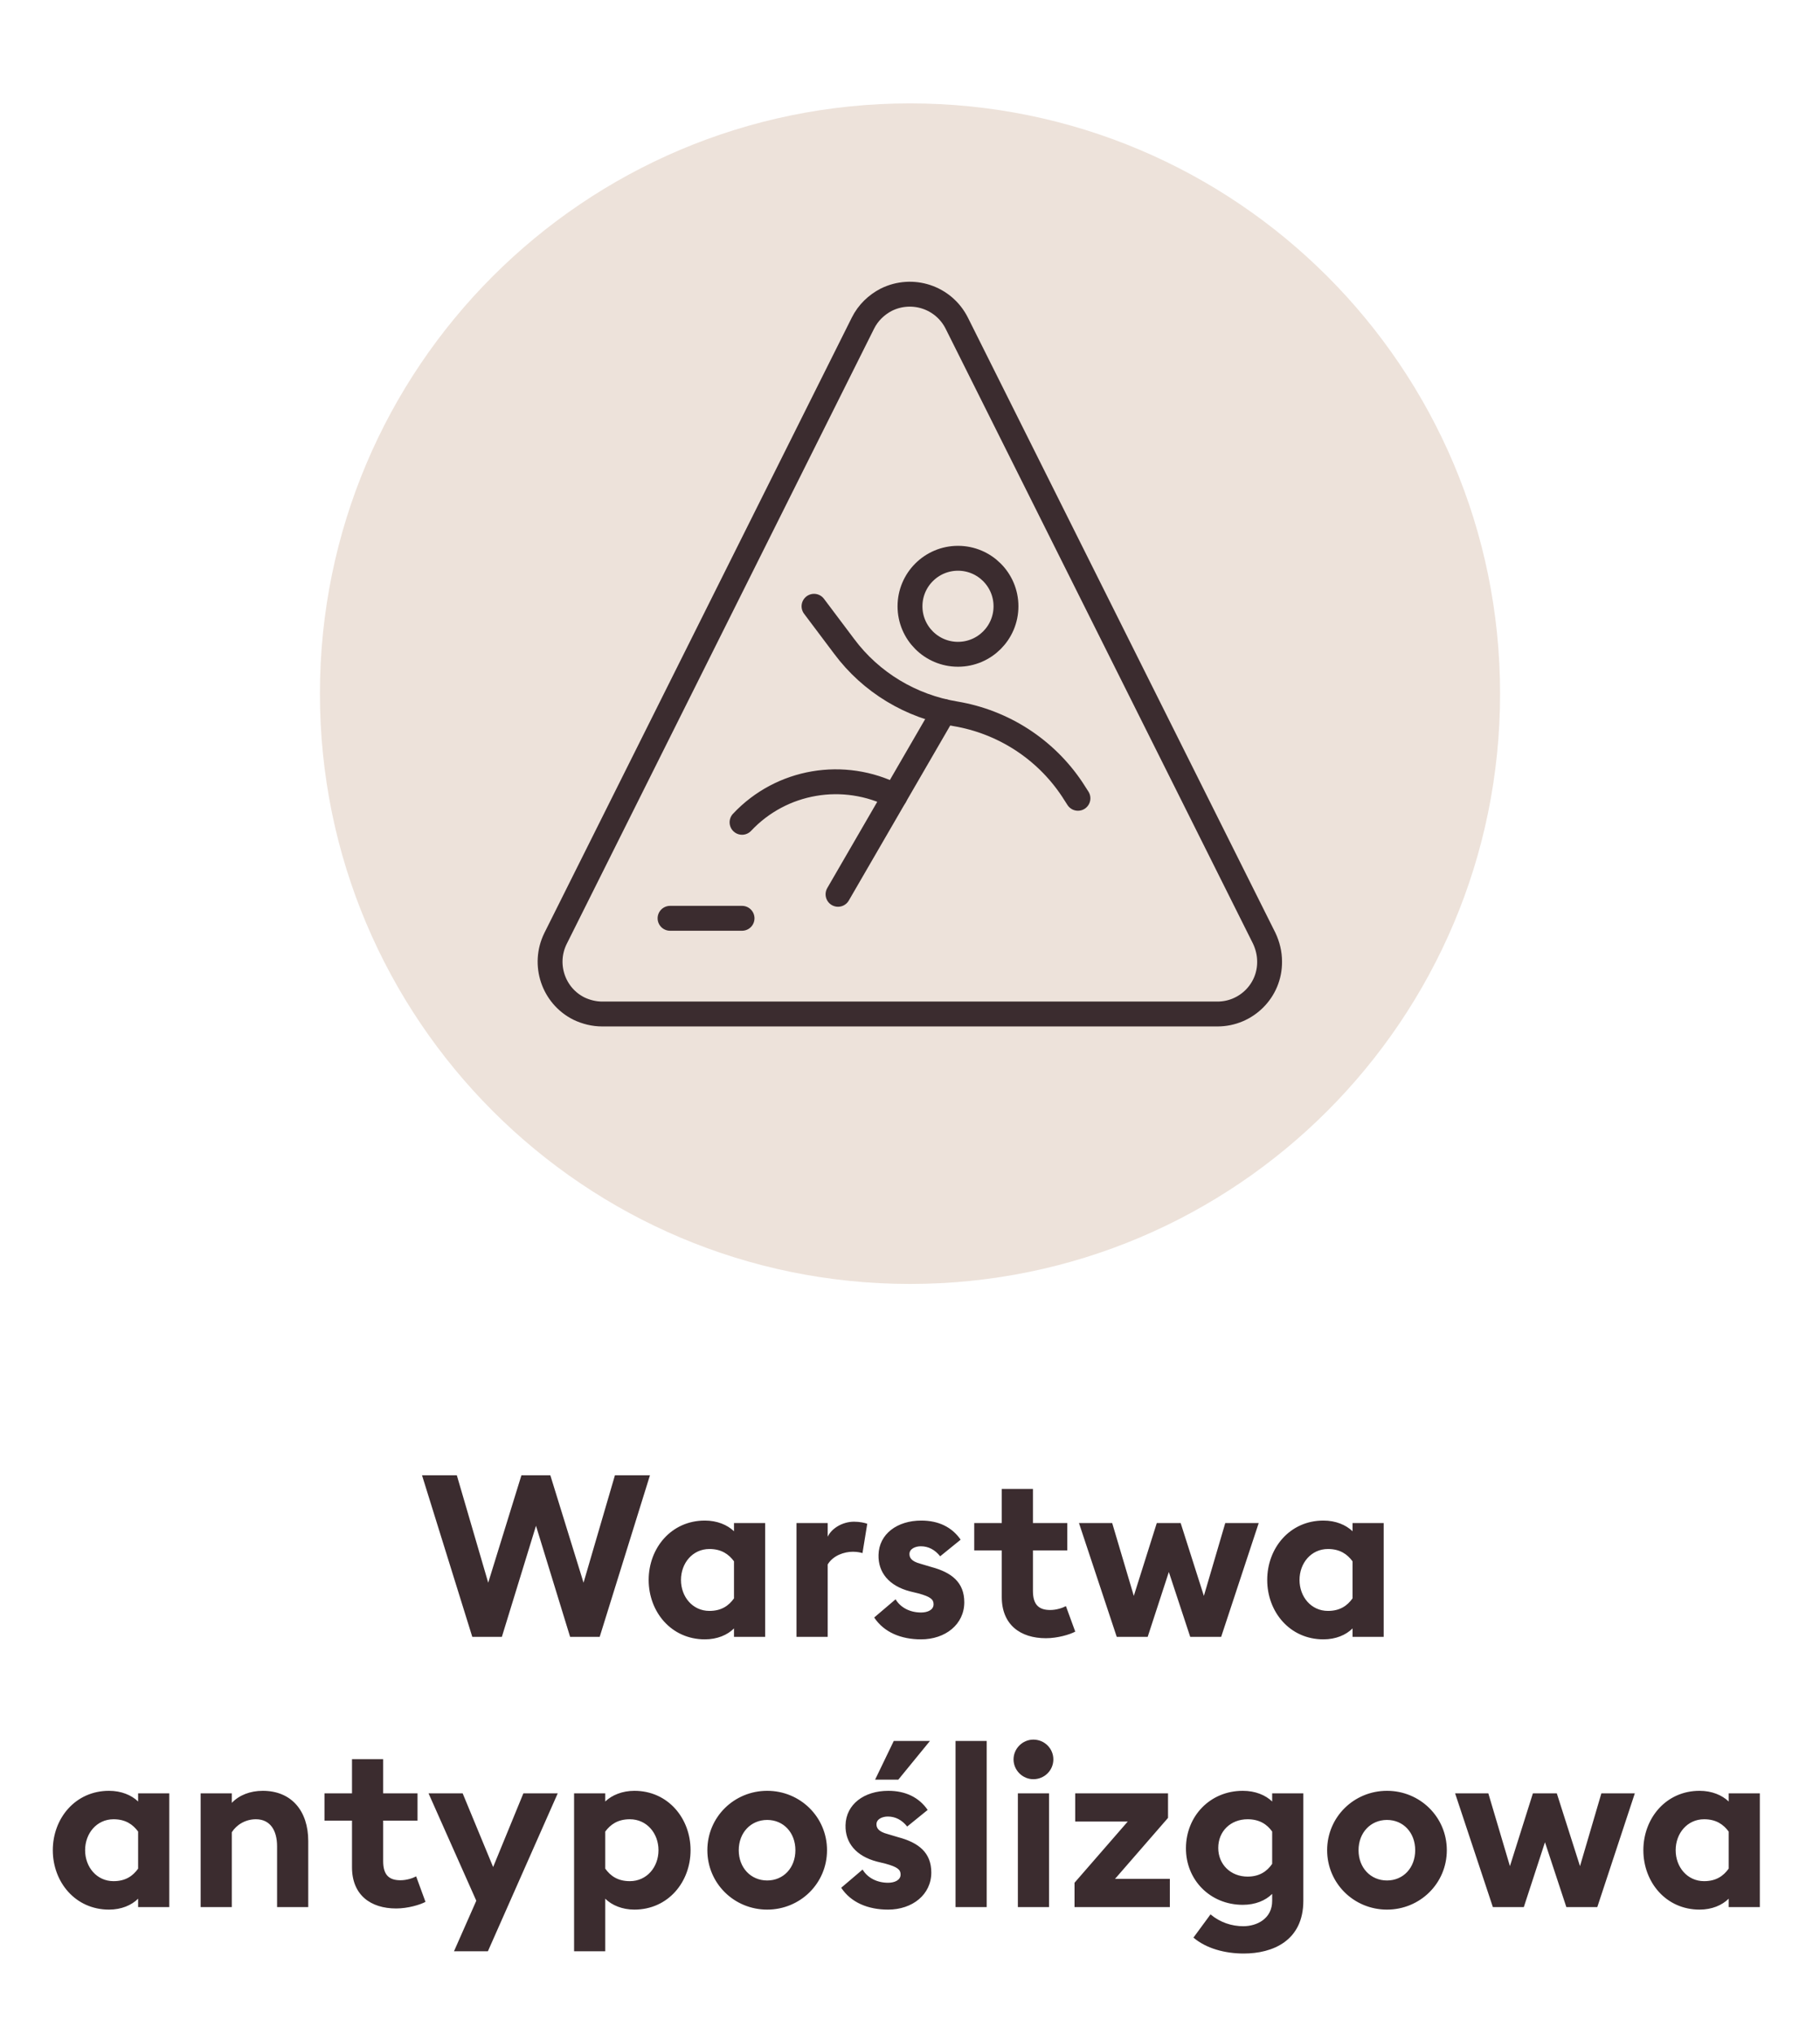 <svg width="128" height="143" viewBox="0 0 128 143" fill="none" xmlns="http://www.w3.org/2000/svg">
<g clip-path="url(#clip0_329_13)">
<path d="M33.216 115.08L29.68 103.72H32.128L34.336 111.272L36.672 103.72H38.704L41.04 111.272L43.248 103.72H45.712L42.176 115.08H40.096L37.696 107.272L35.296 115.08H33.216ZM51.621 114.488C51.157 114.952 50.437 115.256 49.573 115.256C47.205 115.256 45.621 113.32 45.621 111.08C45.621 108.84 47.205 106.904 49.573 106.904C50.437 106.904 51.157 107.208 51.621 107.656V107.08H53.813V115.08H51.621V114.488ZM47.893 111.08C47.893 112.264 48.709 113.256 49.893 113.256C50.741 113.256 51.253 112.888 51.621 112.376V109.768C51.253 109.272 50.741 108.904 49.893 108.904C48.709 108.904 47.893 109.896 47.893 111.08ZM56.018 115.08V107.08H58.21V108.04C58.482 107.464 59.234 106.984 60.066 106.984C60.466 106.984 60.818 107.064 60.994 107.128L60.658 109.192C60.562 109.16 60.306 109.096 59.986 109.096C59.378 109.096 58.594 109.352 58.21 109.992V115.08H56.018ZM67.818 112.648C67.818 114.2 66.49 115.256 64.778 115.256C63.37 115.256 62.17 114.76 61.482 113.72L62.986 112.44C63.338 113.032 64.01 113.368 64.778 113.368C65.226 113.368 65.658 113.192 65.658 112.792C65.658 112.456 65.466 112.264 64.586 112.024L63.994 111.88C62.522 111.496 61.754 110.552 61.786 109.32C61.818 107.848 63.098 106.904 64.794 106.904C66.01 106.904 66.954 107.368 67.562 108.248L66.122 109.416C65.754 108.952 65.29 108.712 64.762 108.712C64.378 108.712 63.962 108.888 63.962 109.256C63.962 109.496 64.074 109.768 64.746 109.944L65.498 110.168C66.938 110.552 67.818 111.256 67.818 112.648ZM75.622 114.712C75.238 114.92 74.374 115.176 73.558 115.176C71.766 115.176 70.454 114.232 70.454 112.28V109H68.518V107.08H70.454V104.68H72.646V107.08H75.062V109H72.646V111.848C72.646 112.824 73.062 113.192 73.862 113.192C74.294 113.192 74.726 113.048 74.966 112.92L75.622 114.712ZM83.708 115.08L82.204 110.52L80.716 115.08H78.54L75.884 107.08H78.22L79.74 112.2L81.356 107.08H83.036L84.668 112.2L86.172 107.08H88.524L85.884 115.08H83.708ZM95.123 114.488C94.659 114.952 93.939 115.256 93.075 115.256C90.707 115.256 89.123 113.32 89.123 111.08C89.123 108.84 90.707 106.904 93.075 106.904C93.939 106.904 94.659 107.208 95.123 107.656V107.08H97.315V115.08H95.123V114.488ZM91.395 111.08C91.395 112.264 92.211 113.256 93.395 113.256C94.243 113.256 94.755 112.888 95.123 112.376V109.768C94.755 109.272 94.243 108.904 93.395 108.904C92.211 108.904 91.395 109.896 91.395 111.08ZM9.714 133.488C9.25 133.952 8.53 134.256 7.666 134.256C5.298 134.256 3.714 132.32 3.714 130.08C3.714 127.84 5.298 125.904 7.666 125.904C8.53 125.904 9.25 126.208 9.714 126.656V126.08H11.906V134.08H9.714V133.488ZM5.986 130.08C5.986 131.264 6.802 132.256 7.986 132.256C8.834 132.256 9.346 131.888 9.714 131.376V128.768C9.346 128.272 8.834 127.904 7.986 127.904C6.802 127.904 5.986 128.896 5.986 130.08ZM14.111 134.08V126.08H16.303V126.752C16.815 126.208 17.599 125.904 18.479 125.904C20.495 125.904 21.679 127.312 21.679 129.44V134.08H19.487V129.808C19.487 128.672 18.991 127.904 17.999 127.904C17.263 127.904 16.639 128.288 16.303 128.816V134.08H14.111ZM29.924 133.712C29.54 133.92 28.676 134.176 27.86 134.176C26.068 134.176 24.756 133.232 24.756 131.28V128H22.82V126.08H24.756V123.68H26.948V126.08H29.364V128H26.948V130.848C26.948 131.824 27.364 132.192 28.164 132.192C28.596 132.192 29.028 132.048 29.268 131.92L29.924 133.712ZM34.314 137.184H31.93L33.498 133.632L30.138 126.08H32.538L34.682 131.264L36.81 126.08H39.226L34.314 137.184ZM40.375 137.184V126.08H42.567V126.656C43.031 126.208 43.767 125.904 44.615 125.904C46.983 125.904 48.567 127.84 48.567 130.08C48.567 132.32 46.983 134.256 44.615 134.256C43.767 134.256 43.031 133.952 42.567 133.488V137.184H40.375ZM42.567 131.376C42.935 131.888 43.447 132.256 44.295 132.256C45.495 132.256 46.311 131.264 46.311 130.08C46.311 128.896 45.495 127.904 44.295 127.904C43.447 127.904 42.935 128.272 42.567 128.768V131.376ZM58.164 130.08C58.164 132.416 56.276 134.256 53.956 134.256C51.636 134.256 49.748 132.416 49.748 130.08C49.748 127.744 51.636 125.904 53.956 125.904C56.276 125.904 58.164 127.744 58.164 130.08ZM51.956 130.08C51.956 131.312 52.804 132.208 53.956 132.208C55.108 132.208 55.94 131.312 55.94 130.08C55.94 128.848 55.108 127.952 53.956 127.952C52.804 127.952 51.956 128.848 51.956 130.08ZM61.546 125.12L62.858 122.4H65.402L63.178 125.12H61.546ZM65.498 131.648C65.498 133.2 64.17 134.256 62.458 134.256C61.05 134.256 59.85 133.76 59.162 132.72L60.666 131.44C61.018 132.032 61.69 132.368 62.458 132.368C62.906 132.368 63.338 132.192 63.338 131.792C63.338 131.456 63.146 131.264 62.266 131.024L61.674 130.88C60.202 130.496 59.434 129.552 59.466 128.32C59.498 126.848 60.778 125.904 62.474 125.904C63.69 125.904 64.634 126.368 65.242 127.248L63.802 128.416C63.434 127.952 62.97 127.712 62.442 127.712C62.058 127.712 61.642 127.888 61.642 128.256C61.642 128.496 61.754 128.768 62.426 128.944L63.178 129.168C64.618 129.552 65.498 130.256 65.498 131.648ZM67.202 134.08V122.4H69.394V134.08H67.202ZM74.082 123.696C74.082 124.464 73.458 125.088 72.674 125.088C71.922 125.088 71.282 124.464 71.282 123.696C71.282 122.928 71.922 122.304 72.674 122.304C73.458 122.304 74.082 122.928 74.082 123.696ZM71.586 134.08V126.08H73.778V134.08H71.586ZM75.571 134.08V132.368L79.315 128.064H75.619V126.08H82.147V127.808L78.419 132.096H82.275V134.08H75.571ZM91.663 133.632C91.663 136.464 89.487 137.344 87.471 137.344C86.159 137.344 84.831 136.992 83.935 136.224L85.135 134.592C85.823 135.168 86.639 135.424 87.439 135.424C88.415 135.424 89.471 134.88 89.471 133.648V133.152C89.007 133.616 88.287 133.92 87.407 133.92C85.103 133.92 83.391 132.16 83.407 129.92C83.423 127.68 85.103 125.904 87.407 125.904C88.287 125.904 89.007 126.208 89.471 126.656V126.08H91.663V133.632ZM85.679 129.92C85.679 131.088 86.559 131.936 87.743 131.936C88.591 131.936 89.119 131.552 89.471 131.04V128.768C89.119 128.272 88.591 127.904 87.743 127.904C86.559 127.904 85.679 128.736 85.679 129.92ZM101.754 130.08C101.754 132.416 99.866 134.256 97.546 134.256C95.226 134.256 93.338 132.416 93.338 130.08C93.338 127.744 95.226 125.904 97.546 125.904C99.866 125.904 101.754 127.744 101.754 130.08ZM95.546 130.08C95.546 131.312 96.394 132.208 97.546 132.208C98.698 132.208 99.53 131.312 99.53 130.08C99.53 128.848 98.698 127.952 97.546 127.952C96.394 127.952 95.546 128.848 95.546 130.08ZM110.161 134.08L108.657 129.52L107.169 134.08H104.993L102.337 126.08H104.673L106.193 131.2L107.809 126.08H109.489L111.121 131.2L112.625 126.08H114.977L112.337 134.08H110.161ZM121.577 133.488C121.113 133.952 120.393 134.256 119.529 134.256C117.161 134.256 115.577 132.32 115.577 130.08C115.577 127.84 117.161 125.904 119.529 125.904C120.393 125.904 121.113 126.208 121.577 126.656V126.08H123.769V134.08H121.577V133.488ZM117.849 130.08C117.849 131.264 118.665 132.256 119.849 132.256C120.697 132.256 121.209 131.888 121.577 131.376V128.768C121.209 128.272 120.697 127.904 119.849 127.904C118.665 127.904 117.849 128.896 117.849 130.08Z" fill="#3B2C2F"/>
<path d="M64 90.269C86.92 90.269 105.5 71.689 105.5 48.769C105.5 25.849 86.92 7.269 64 7.269C41.08 7.269 22.5 25.849 22.5 48.769C22.5 71.689 41.08 90.269 64 90.269Z" fill="#EDE2DA"/>
<g clip-path="url(#clip1_329_13)">
<path d="M67.285 22.712C66.363 20.89 64.158 20.17 62.335 21.07C61.638 21.43 61.053 21.992 60.693 22.712L39.07 65.98C38.17 67.802 38.913 70.007 40.713 70.907C41.23 71.155 41.793 71.29 42.355 71.29H85.623C87.648 71.29 89.313 69.647 89.29 67.6C89.29 67.037 89.155 66.475 88.908 65.957L67.285 22.712Z" stroke="#3B2C2F" stroke-width="1.75" stroke-linecap="round" stroke-linejoin="round"/>
<path d="M67.375 46C69.239 46 70.75 44.489 70.75 42.625C70.75 40.761 69.239 39.25 67.375 39.25C65.511 39.25 64 40.761 64 42.625C64 44.489 65.511 46 67.375 46Z" stroke="#3B2C2F" stroke-width="1.75" stroke-linecap="round" stroke-linejoin="round"/>
<path d="M57.25 42.625L59.365 45.438C61.255 47.98 64.067 49.667 67.195 50.185C70.547 50.748 73.517 52.66 75.407 55.495L75.812 56.125" stroke="#3B2C2F" stroke-width="1.75" stroke-linecap="round" stroke-linejoin="round"/>
<path d="M66.385 50.028L58.938 62.875" stroke="#3B2C2F" stroke-width="1.75" stroke-linecap="round" stroke-linejoin="round"/>
<path d="M62.943 55.968C59.343 54.123 54.955 54.865 52.188 57.813" stroke="#3B2C2F" stroke-width="1.75" stroke-linecap="round" stroke-linejoin="round"/>
<path d="M47.125 64.562H52.188" stroke="#3B2C2F" stroke-width="1.75" stroke-linecap="round" stroke-linejoin="round"/>
</g>
</g>
<defs>
<clipPath id="clip0_329_13">
<rect width="128" height="143" fill="white"/>
</clipPath>
<clipPath id="clip1_329_13">
<rect width="54" height="54" fill="white" transform="translate(37 19)"/>
</clipPath>
</defs>
</svg>
